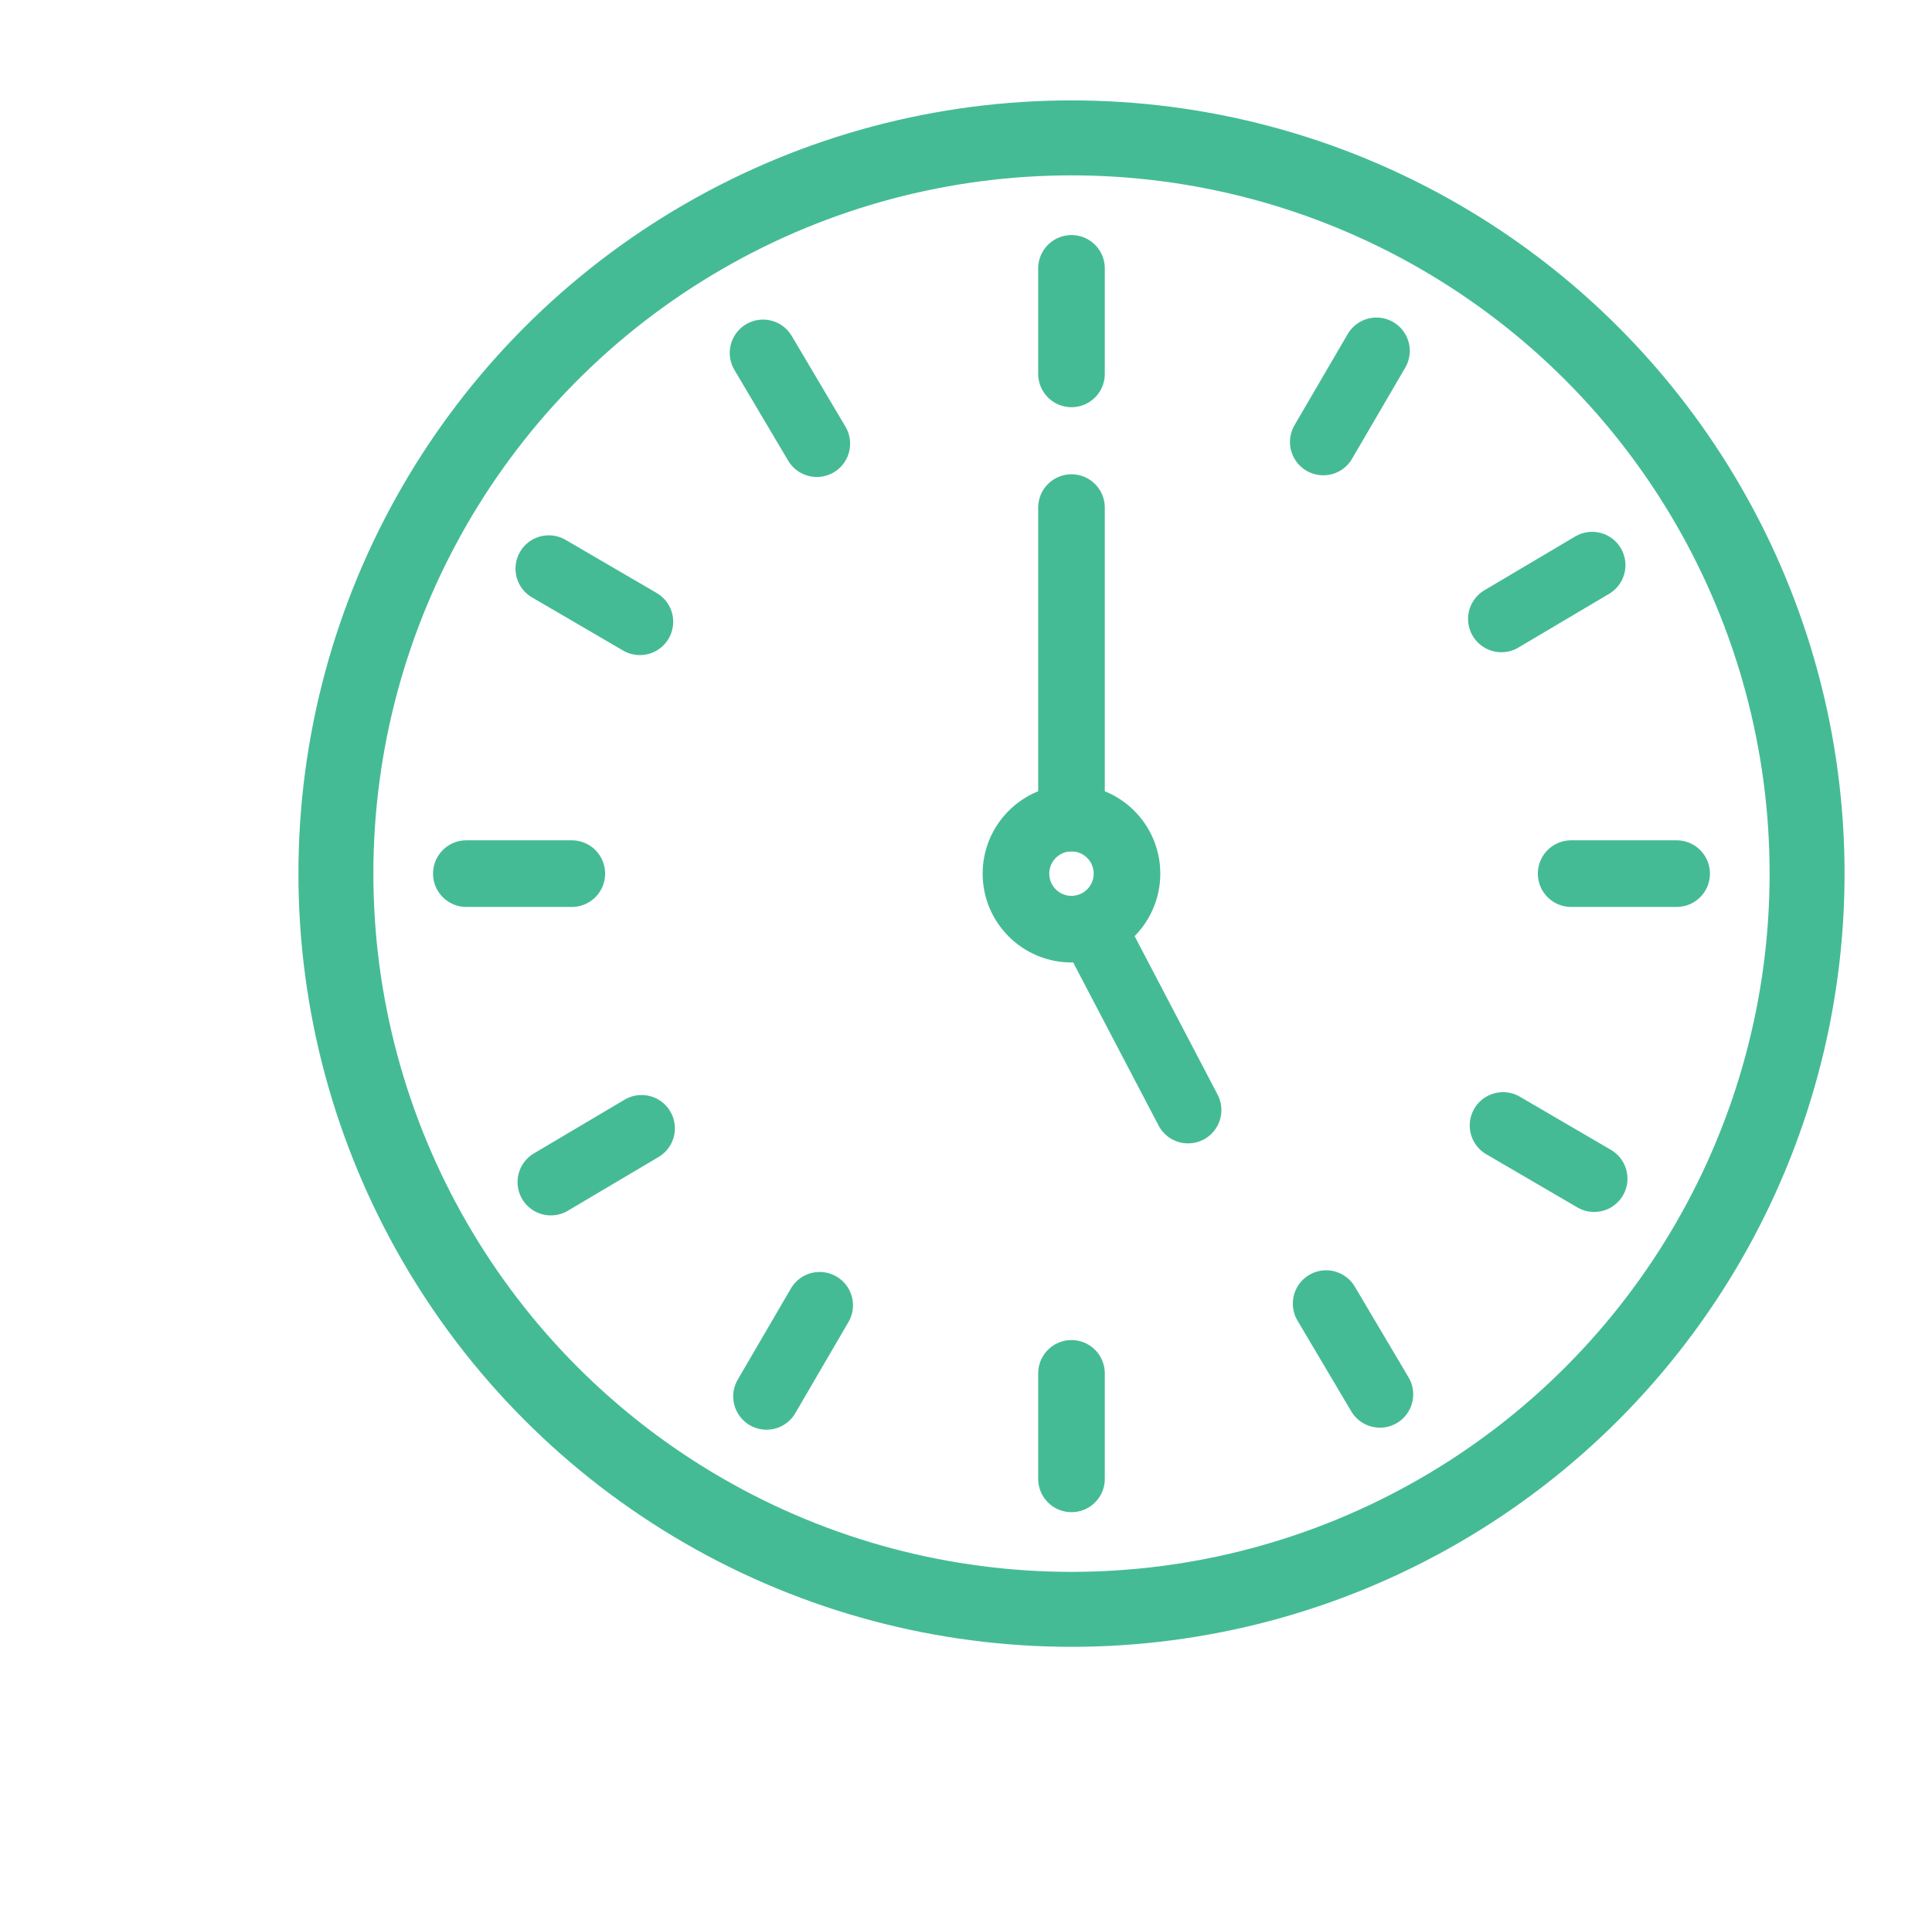 <?xml version="1.0" encoding="utf-8"?>
<!-- Generator: Adobe Illustrator 15.0.0, SVG Export Plug-In . SVG Version: 6.00 Build 0)  -->
<!DOCTYPE svg PUBLIC "-//W3C//DTD SVG 1.1//EN" "http://www.w3.org/Graphics/SVG/1.1/DTD/svg11.dtd">
<svg version="1.1" id="Layer_1" xmlns="http://www.w3.org/2000/svg" xmlns:xlink="http://www.w3.org/1999/xlink" x="0px" y="0px"
	 width="116px" height="115.275px" viewBox="0 0 116 115.275" enable-background="new 0 0 116 115.275" xml:space="preserve">
<g>
	<circle fill="none" stroke="#45BB95" stroke-width="4.5" stroke-miterlimit="10" cx="64.334" cy="52.443" r="44.166"/>
	<g>
		<g>
			<g>
				
					<line fill="none" stroke="#45BB95" stroke-width="4" stroke-linecap="round" stroke-miterlimit="10" x1="82.852" y1="83.703" x2="79.623" y2="78.255"/>
				
					<line fill="none" stroke="#45BB95" stroke-width="4" stroke-linecap="round" stroke-miterlimit="10" x1="49.042" y1="26.633" x2="45.815" y2="21.185"/>
			</g>
			<g>
				
					<line fill="none" stroke="#45BB95" stroke-width="4" stroke-linecap="round" stroke-miterlimit="10" x1="95.594" y1="33.926" x2="90.145" y2="37.154"/>
				
					<line fill="none" stroke="#45BB95" stroke-width="4" stroke-linecap="round" stroke-miterlimit="10" x1="38.521" y1="67.734" x2="33.073" y2="70.961"/>
			</g>
		</g>
		<g>
			<g>
				
					<line fill="none" stroke="#45BB95" stroke-width="4" stroke-linecap="round" stroke-miterlimit="10" x1="95.716" y1="70.754" x2="90.245" y2="67.562"/>
				
					<line fill="none" stroke="#45BB95" stroke-width="4" stroke-linecap="round" stroke-miterlimit="10" x1="38.42" y1="37.325" x2="32.951" y2="34.135"/>
			</g>
			<g>
				
					<line fill="none" stroke="#45BB95" stroke-width="4" stroke-linecap="round" stroke-miterlimit="10" x1="82.645" y1="21.062" x2="79.452" y2="26.532"/>
				
					<line fill="none" stroke="#45BB95" stroke-width="4" stroke-linecap="round" stroke-miterlimit="10" x1="49.214" y1="78.356" x2="46.023" y2="83.825"/>
			</g>
		</g>
		<g>
			<g>
				
					<line fill="none" stroke="#45BB95" stroke-width="4" stroke-linecap="round" stroke-miterlimit="10" x1="100.667" y1="52.444" x2="94.334" y2="52.444"/>
				
					<line fill="none" stroke="#45BB95" stroke-width="4" stroke-linecap="round" stroke-miterlimit="10" x1="34.333" y1="52.444" x2="28" y2="52.444"/>
			</g>
			<g>
				
					<line fill="none" stroke="#45BB95" stroke-width="4" stroke-linecap="round" stroke-miterlimit="10" x1="64.334" y1="16.111" x2="64.334" y2="22.444"/>
				
					<line fill="none" stroke="#45BB95" stroke-width="4" stroke-linecap="round" stroke-miterlimit="10" x1="64.334" y1="82.444" x2="64.334" y2="88.776"/>
			</g>
		</g>
	</g>
	<circle fill="none" stroke="#45BB95" stroke-width="4" stroke-miterlimit="10" cx="64.333" cy="52.444" r="3.333"/>
	
		<line fill="none" stroke="#45BB95" stroke-width="4" stroke-linecap="round" stroke-miterlimit="10" x1="64.334" y1="30.471" x2="64.334" y2="49.111"/>
	
		<line fill="none" stroke="#45BB95" stroke-width="4" stroke-linecap="round" stroke-miterlimit="10" x1="65.834" y1="56.137" x2="71.334" y2="66.637"/>
</g>
</svg>
